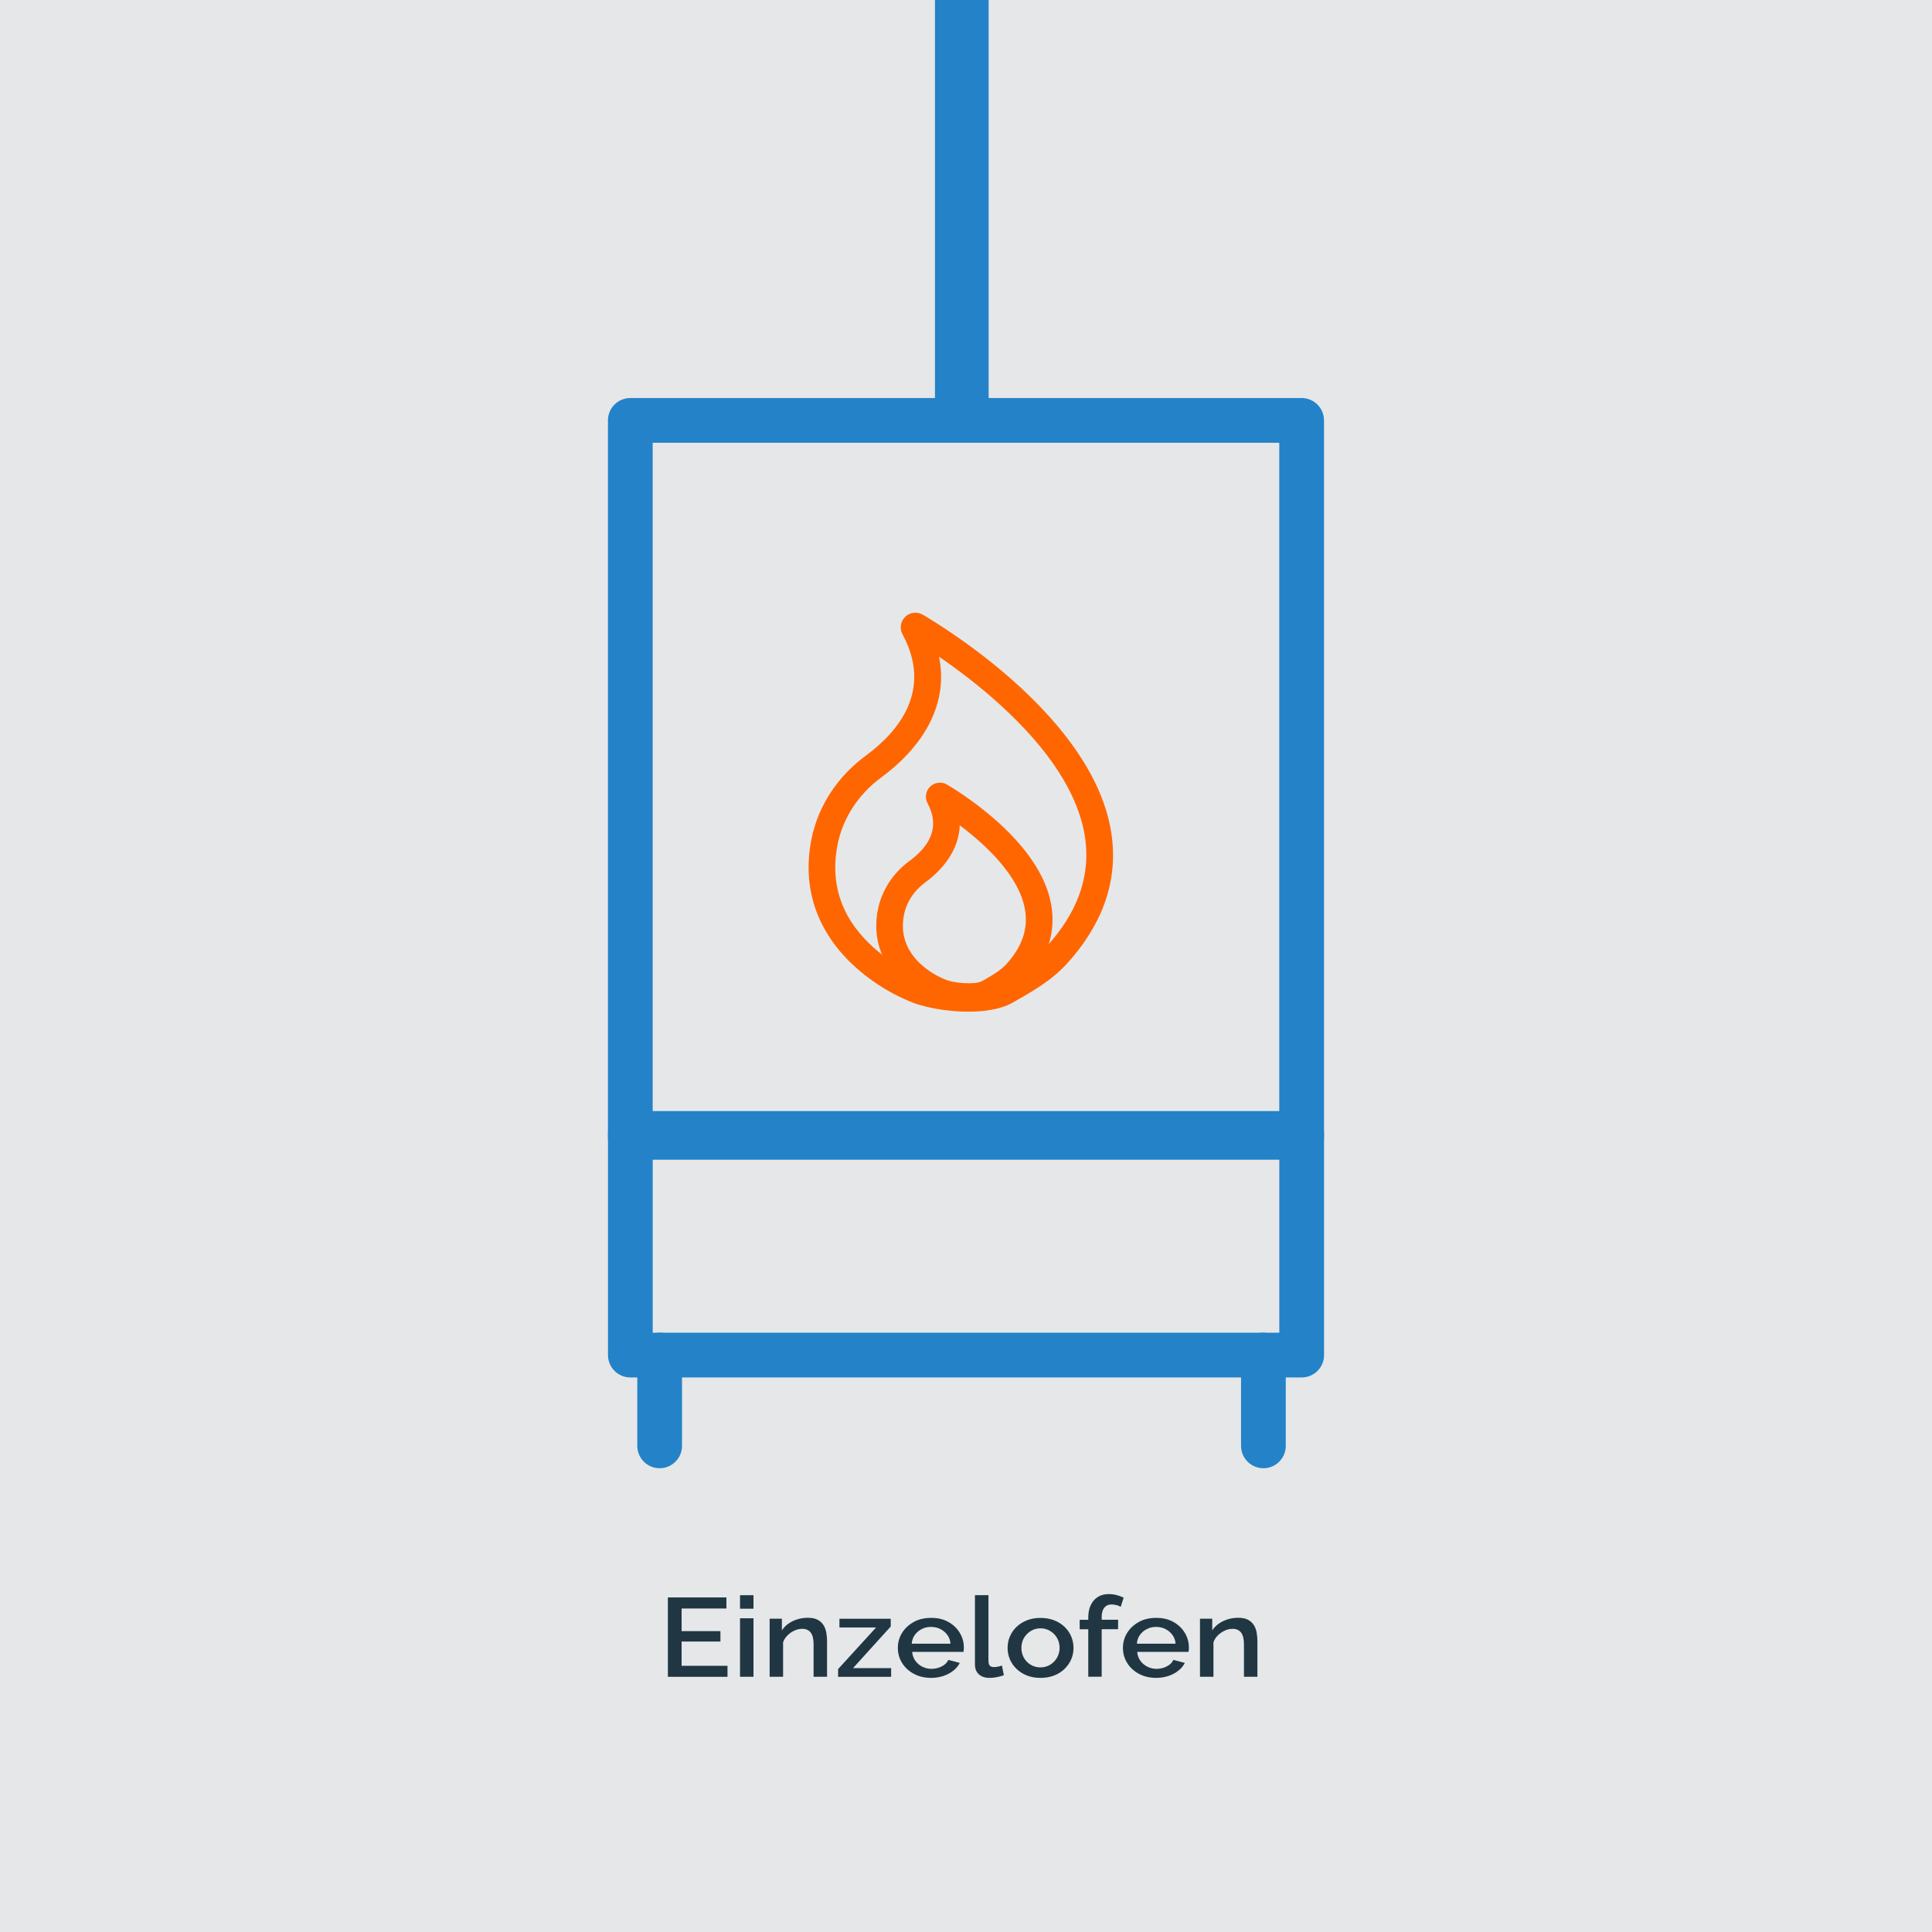 <?xml version="1.0" encoding="UTF-8"?> <svg xmlns="http://www.w3.org/2000/svg" viewBox="0 0 432 432"><defs><style> .cls-1 { fill: #203743; } .cls-2 { fill: #ff6600; } .cls-3 { fill: #2382c8; } .cls-4 { fill: #E6E7E9; } </style></defs><g id="HG"><rect class="cls-4" width="432" height="432"></rect></g><g id="Icon__x2B__Text"><g><path class="cls-1" d="M162.67,372.46v2.48h-13.33v-17.75h13.09v2.48h-10.02v5.05h8.68v2.33h-8.68v5.42h10.27Z"></path><path class="cls-1" d="M165.47,359.71v-3.02h3.01v3.02h-3.01ZM165.47,374.93v-13.08h3.01v13.08h-3.01Z"></path><path class="cls-1" d="M184.93,374.93h-3.01v-7.24c0-1.2-.21-2.08-.64-2.64-.43-.56-1.06-.84-1.9-.84-.58,0-1.16.13-1.74.39-.57.26-1.09.62-1.55,1.07-.46.45-.79.97-.99,1.56v7.7h-3.01v-12.98h2.74v2.62c.37-.58.84-1.08,1.44-1.5.59-.42,1.26-.75,2.01-.98s1.54-.35,2.38-.35,1.57.14,2.12.42c.56.28.99.67,1.31,1.15.32.49.54,1.05.66,1.68.12.64.18,1.31.18,2.02v7.9Z"></path><path class="cls-1" d="M187.4,373.21l8.49-9.3h-8.19v-1.95h11.47v1.73l-8.43,9.3h8.52v1.95h-11.86v-1.73Z"></path><path class="cls-1" d="M208.18,375.18c-1.11,0-2.12-.18-3.03-.53-.9-.36-1.68-.84-2.34-1.46-.66-.62-1.16-1.33-1.52-2.13-.36-.8-.53-1.66-.53-2.57,0-1.22.31-2.34.93-3.35s1.49-1.83,2.6-2.45c1.11-.62,2.42-.93,3.92-.93s2.79.31,3.88.93c1.09.62,1.93,1.43,2.53,2.44.6,1.01.9,2.09.9,3.24,0,.2,0,.38-.03.56-.02.17-.04.32-.05.43h-11.47c.05.76.29,1.42.7,1.99.41.57.93,1.01,1.57,1.33.64.32,1.32.48,2.05.48.8,0,1.57-.18,2.29-.55.72-.37,1.21-.85,1.46-1.45l2.57.67c-.31.63-.78,1.21-1.41,1.71-.63.51-1.37.91-2.23,1.2-.86.29-1.79.44-2.79.44ZM203.88,367.53h8.65c-.05-.74-.29-1.38-.7-1.95-.41-.56-.93-1-1.56-1.32-.63-.32-1.33-.48-2.1-.48s-1.44.16-2.07.48c-.63.32-1.15.76-1.55,1.32-.4.56-.63,1.21-.69,1.95Z"></path><path class="cls-1" d="M218.01,356.68h3.01v14.52c0,.67.11,1.1.33,1.28s.49.28.82.28c.37,0,.71-.03,1.03-.1.32-.07.6-.15.83-.25l.44,2.17c-.44.17-.96.31-1.56.43-.6.12-1.14.17-1.62.17-1.02,0-1.83-.26-2.41-.79-.58-.53-.88-1.26-.88-2.19v-15.52Z"></path><path class="cls-1" d="M232.66,375.18c-1.13,0-2.15-.18-3.04-.53-.89-.36-1.67-.85-2.31-1.47-.65-.63-1.15-1.34-1.49-2.14-.35-.8-.52-1.65-.52-2.56s.17-1.77.52-2.58c.35-.81.84-1.52,1.49-2.14.65-.62,1.42-1.11,2.33-1.46.9-.36,1.91-.53,3.03-.53s2.12.18,3.03.53c.9.35,1.68.84,2.33,1.46s1.15,1.33,1.49,2.14c.35.81.52,1.67.52,2.58s-.17,1.76-.52,2.56c-.35.8-.85,1.52-1.49,2.14-.65.63-1.42,1.12-2.33,1.47-.9.35-1.91.53-3.03.53ZM228.39,368.49c0,.82.19,1.56.57,2.22.38.66.89,1.18,1.53,1.55.64.38,1.36.57,2.16.57s1.5-.19,2.15-.58c.65-.39,1.16-.91,1.55-1.58.38-.67.58-1.4.58-2.21s-.19-1.56-.58-2.22c-.38-.66-.9-1.18-1.55-1.56-.65-.39-1.36-.58-2.15-.58s-1.53.2-2.16.59-1.15.92-1.53,1.56c-.38.65-.57,1.39-.57,2.23Z"></path><path class="cls-1" d="M243.34,374.93v-10.62h-1.92v-2.12h1.92v-.52c0-1.07.19-1.99.56-2.78.37-.78.9-1.39,1.59-1.81.68-.43,1.49-.64,2.42-.64.58,0,1.16.07,1.72.21.57.14,1.1.34,1.62.59l-.66,2.05c-.27-.17-.6-.3-.97-.39-.38-.09-.74-.14-1.08-.14-.69,0-1.23.24-1.62.72-.38.48-.58,1.18-.58,2.1v.6h3.67v2.12h-3.67v10.62h-3.01Z"></path><path class="cls-1" d="M258.51,375.18c-1.11,0-2.12-.18-3.03-.53-.9-.36-1.68-.84-2.34-1.46-.66-.62-1.16-1.33-1.52-2.13s-.53-1.66-.53-2.57c0-1.22.31-2.34.93-3.35.62-1.01,1.49-1.83,2.6-2.45,1.11-.62,2.42-.93,3.92-.93s2.79.31,3.87.93c1.09.62,1.93,1.43,2.53,2.44.6,1.01.9,2.09.9,3.24,0,.2,0,.38-.03.56-.02.17-.04.32-.05.43h-11.47c.05.76.29,1.42.7,1.99.41.57.94,1.01,1.57,1.33.64.32,1.32.48,2.05.48.8,0,1.57-.18,2.29-.55.72-.37,1.21-.85,1.46-1.45l2.57.67c-.31.63-.78,1.21-1.41,1.71-.63.51-1.37.91-2.23,1.2s-1.79.44-2.79.44ZM254.21,367.53h8.65c-.05-.74-.29-1.38-.7-1.95-.41-.56-.93-1-1.56-1.32s-1.33-.48-2.09-.48-1.44.16-2.07.48-1.15.76-1.55,1.32c-.4.56-.63,1.21-.68,1.95Z"></path><path class="cls-1" d="M281.16,374.93h-3.01v-7.24c0-1.2-.21-2.08-.64-2.64-.43-.56-1.06-.84-1.9-.84-.58,0-1.16.13-1.74.39-.57.26-1.09.62-1.55,1.07-.46.45-.79.97-.99,1.56v7.7h-3.01v-12.98h2.74v2.62c.37-.58.84-1.08,1.44-1.5.59-.42,1.26-.75,2.01-.98.75-.23,1.54-.35,2.38-.35s1.57.14,2.12.42.99.67,1.31,1.15c.32.49.54,1.05.66,1.68.12.64.18,1.31.18,2.02v7.9Z"></path></g><g><path class="cls-3" d="M291.05,259.32h-150.11c-2.76,0-5-2.24-5-5V94.74c0-.12,0-.25.01-.37,0-.12-.01-.24-.01-.37,0-2.76,2.24-5,5-5h150.11c2.76,0,5,2.24,5,5v160.32c0,2.76-2.24,5-5,5ZM145.94,249.32h140.11V99h-140.11v150.32Z"></path><path class="cls-3" d="M291.06,308h-150.11c-2.76,0-5-2.24-5-5v-49.34s0-.08,0-.11c0-.04,0-.08,0-.11,0-2.76,2.24-5,5-5h150.11c2.76,0,5,2.24,5,5v49.56c0,2.76-2.24,5-5,5ZM145.95,298h140.11v-39.56h-140.11v39.56Z"></path><path class="cls-3" d="M215.06,97c-3.31,0-6-2.69-6-6V-29c0-3.31,2.69-6,6-6s6,2.69,6,6v120c0,3.31-2.69,6-6,6Z"></path><g><path class="cls-2" d="M216.54,225.22c-5.09,0-10.47-1.09-13.45-2.55-.8-.33-6.7-2.83-12.1-8.06-7.67-7.41-10.61-16.73-8.52-26.93,1.44-7.03,5.58-13.37,11.67-17.85,14.16-10.42,12.47-21.24,8.55-28.47-.48-.9-.31-2.02.42-2.72.73-.71,1.86-.84,2.73-.32,6.21,3.67,37.41,23.19,41.58,47.54,1.66,9.72-1.15,18.99-8.36,27.57-3.19,3.8-6.16,6.03-13.22,9.96-2.35,1.3-5.75,1.83-9.3,1.83ZM208.35,144.55c1.72,5.44,1.39,10.77-.98,15.9-2.64,5.71-7.38,9.99-10.88,12.57-5.29,3.9-8.89,9.39-10.14,15.46-1.82,8.9.64,16.7,7.31,23.21,5.12,4.99,10.92,7.32,10.97,7.34l.16.07c4.55,2.26,15.04,3.11,19.14.83,7.29-4.05,9.54-5.98,12.11-9.04,6.43-7.65,8.94-15.84,7.49-24.36-1.63-9.51-8.03-19.44-19.04-29.51-5.92-5.42-11.98-9.73-16.13-12.46Z"></path><path class="cls-2" d="M216.54,226.22c-5.06,0-10.65-1.06-13.89-2.65-1.06-.43-6.91-2.97-12.36-8.24-7.92-7.66-10.97-17.3-8.81-27.85,1.49-7.28,5.77-13.83,12.05-18.46,7.5-5.52,15.02-14.71,8.27-27.19-.7-1.29-.45-2.9.61-3.92,1.06-1.02,2.68-1.2,3.94-.46,6.28,3.71,37.81,23.45,42.05,48.23,1.71,10.02-1.17,19.57-8.58,28.38-3.29,3.91-6.31,6.2-13.5,10.19-2.92,1.62-6.93,1.96-9.78,1.96ZM204.69,139c-.32,0-.64.12-.89.36-.41.4-.51,1.02-.24,1.53,4.1,7.58,5.9,18.9-8.84,29.75-5.88,4.33-9.89,10.45-11.28,17.25-2.02,9.85.83,18.85,8.24,26.01,5.29,5.12,11.14,7.59,11.78,7.85,3.01,1.47,8.36,2.47,13.07,2.47,3.75,0,6.8-.59,8.81-1.71,6.94-3.85,9.84-6.04,12.94-9.73,7.01-8.34,9.75-17.35,8.14-26.76-4.09-23.91-34.95-43.22-41.1-46.85-.2-.12-.42-.18-.65-.18ZM216.44,222.27c-4.43,0-9.28-.87-12.11-2.28l-.12-.05c-.21-.08-6.04-2.45-11.26-7.54-6.93-6.75-9.49-14.87-7.59-24.12,1.29-6.32,5.03-12.02,10.52-16.06,3.41-2.51,8.02-6.66,10.57-12.18,2.26-4.88,2.57-9.98.93-15.17l-.84-2.68,2.35,1.54c4.11,2.7,10.26,7.07,16.26,12.56,11.17,10.22,17.68,20.34,19.35,30.08,1.51,8.82-1.08,17.29-7.71,25.17-2.66,3.16-4.96,5.15-12.39,9.27-1.84,1.02-4.79,1.47-7.96,1.47ZM209.97,146.85c.97,4.79.4,9.49-1.7,14.02-2.73,5.9-7.6,10.3-11.2,12.95-5.09,3.75-8.55,9.02-9.75,14.85-1.75,8.54.61,16.04,7.03,22.29,4.93,4.8,10.59,7.11,10.65,7.13l.19.08c4.34,2.16,14.48,2.96,18.24.87,7.15-3.97,9.34-5.85,11.83-8.81,6.23-7.41,8.67-15.33,7.27-23.55-1.59-9.29-7.89-19.02-18.73-28.94-4.92-4.5-9.95-8.24-13.83-10.9Z"></path></g><g><path class="cls-2" d="M216.53,224.81c-2.86,0-5.86-.61-7.59-1.45-5.07-2.02-13.93-8.73-11.64-19.87.82-4.01,3.18-7.62,6.64-10.17,3.92-2.89,7.85-7.69,4.35-14.17-.46-.84-.29-1.89.4-2.56.69-.66,1.75-.79,2.57-.3,3.41,2.01,20.52,12.73,22.83,26.24.94,5.51-.64,10.76-4.7,15.6-1.8,2.15-3.46,3.4-7.38,5.58-1.41.78-3.41,1.1-5.47,1.1ZM213.51,182.49c.66,5.12-1.82,10.04-7.22,14.02-2.67,1.96-4.48,4.73-5.11,7.78-2.2,10.71,8.82,15.24,9.29,15.43l.15.07c2.2,1.09,7.56,1.53,9.46.47,3.8-2.11,4.96-3.1,6.27-4.66,3.33-3.96,4.58-8.01,3.83-12.38-1.5-8.79-10.94-16.66-16.68-20.71ZM211.76,177.27s0,0,0,0c0,0,0,0,0,0Z"></path><path class="cls-2" d="M216.53,225.81c-2.93,0-6.08-.61-8.02-1.55-5.23-2.08-14.6-9.19-12.19-20.97.87-4.25,3.37-8.08,7.03-10.77,5.24-3.85,6.6-8.19,4.06-12.89-.67-1.23-.43-2.78.58-3.75,1.01-.98,2.56-1.16,3.77-.44,3.47,2.05,20.93,12.99,23.31,26.94.99,5.82-.66,11.34-4.92,16.41-1.89,2.26-3.61,3.56-7.66,5.81-1.83,1.01-4.25,1.23-5.96,1.23ZM210.17,177c-.29,0-.57.11-.79.32-.37.35-.45.91-.21,1.36,3,5.55,1.36,11.04-4.63,15.45-3.26,2.4-5.48,5.8-6.25,9.56-2.15,10.49,6.28,16.84,11.03,18.74,1.74.83,4.61,1.38,7.22,1.38,2.08,0,3.86-.35,4.99-.97,3.79-2.11,5.39-3.31,7.1-5.35,3.87-4.6,5.38-9.58,4.49-14.78-2.11-12.32-17.12-22.35-21.65-25.12l-.4.39.39-.39c-.19-.12-.36-.22-.51-.31h.82-.82.82-.82c-.07-.04-.13-.08-.2-.12-.18-.11-.38-.16-.58-.16ZM216.53,221.86c-2.32,0-4.9-.46-6.35-1.18l-.12-.05c-.46-.18-12.22-5.02-9.86-16.54.67-3.29,2.63-6.27,5.5-8.38,5.08-3.74,7.44-8.27,6.83-13.09l-.29-2.26,1.86,1.31c5.71,4.03,15.51,12.17,17.08,21.36.8,4.68-.52,9-4.05,13.2-1.39,1.66-2.61,2.7-6.55,4.89-.92.51-2.42.73-4.04.73ZM214.6,184.53c-.16,4.72-2.84,9.2-7.73,12.79-2.47,1.82-4.15,4.36-4.72,7.17-2.03,9.9,8.25,14.12,8.68,14.3l.19.08c2.13,1.06,7.07,1.34,8.57.51,3.66-2.04,4.77-2.97,5.99-4.43,3.13-3.72,4.31-7.51,3.61-11.57-1.31-7.67-9.09-14.72-14.6-18.85Z"></path></g></g><path class="cls-3" d="M147.5,328.3c-2.76,0-5-2.24-5-5v-20.3c0-2.76,2.24-5,5-5s5,2.24,5,5v20.3c0,2.76-2.24,5-5,5Z"></path><path class="cls-3" d="M282.5,328.3c-2.76,0-5-2.24-5-5v-20.3c0-2.76,2.24-5,5-5s5,2.24,5,5v20.3c0,2.76-2.24,5-5,5Z"></path></g></svg>